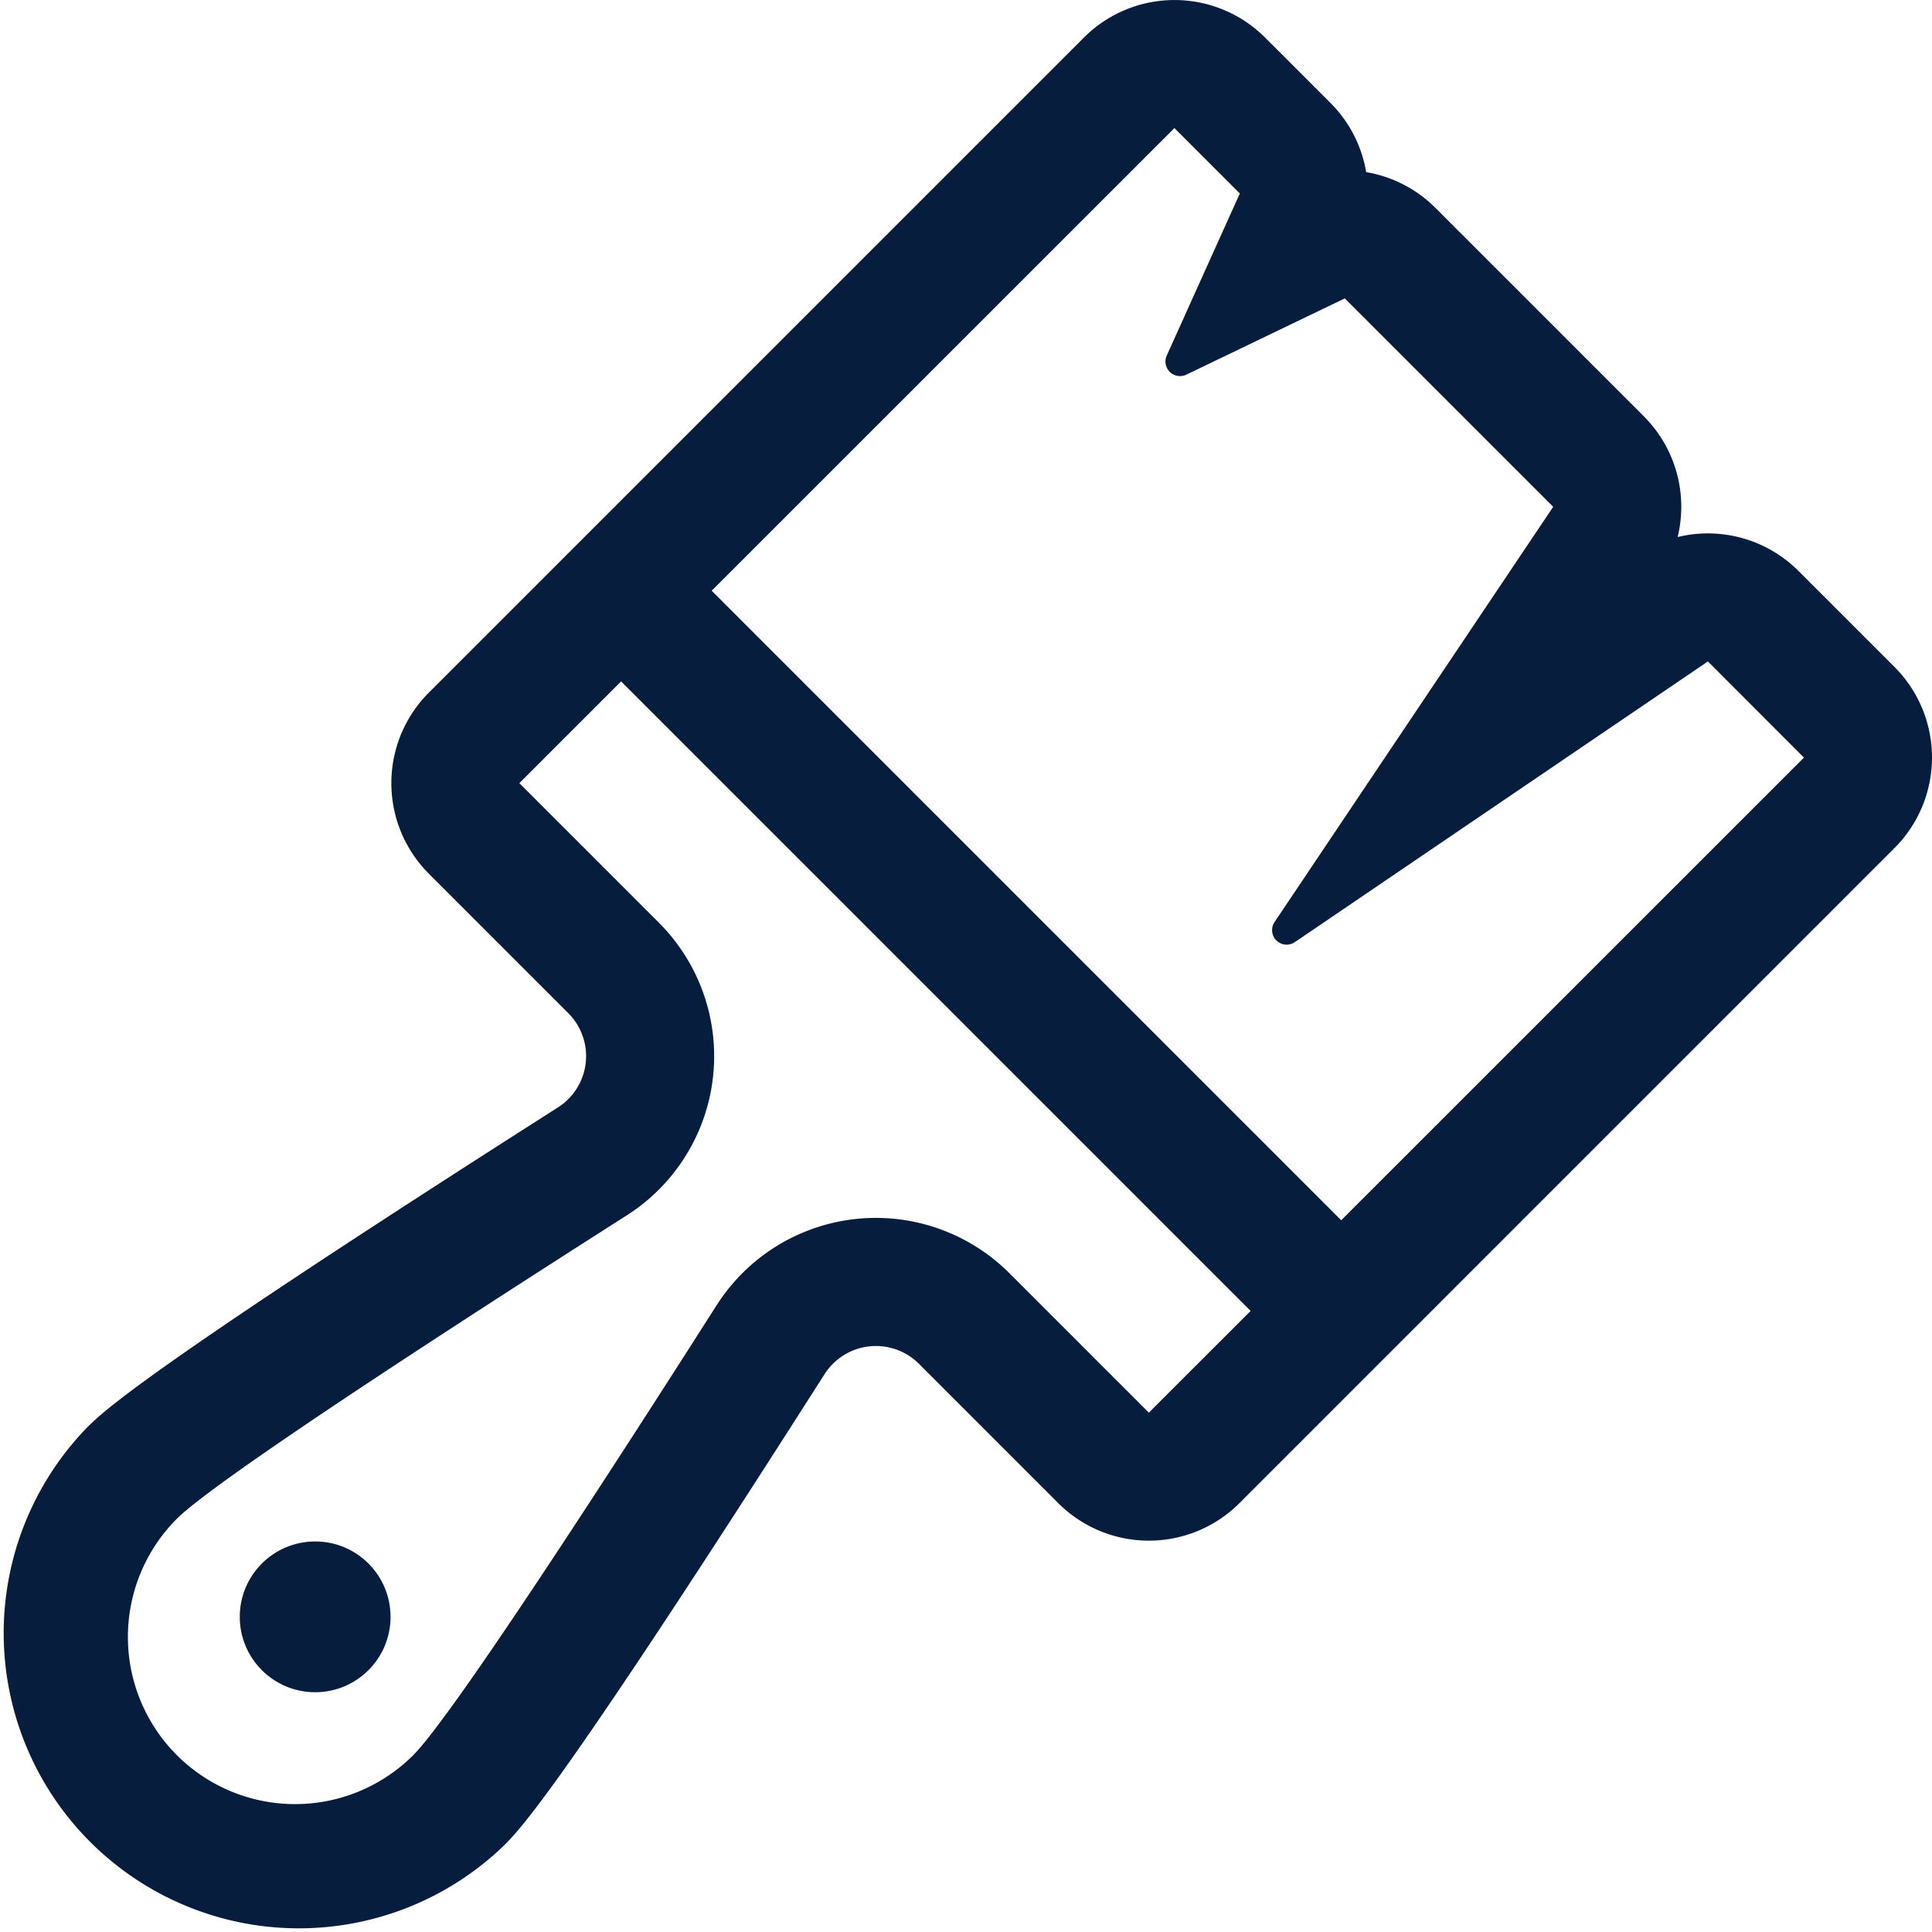 <svg xmlns="http://www.w3.org/2000/svg" width="89" height="89" viewBox="0 0 89 89">
  <g id="paintbrush" transform="translate(0.001)">
    <path id="Tracciato_12195" data-name="Tracciato 12195" d="M87.272,30.725,82.847,26.3a5.9,5.9,0,0,0-5.565-1.561,5.9,5.9,0,0,0-1.561-5.565l-9.6-9.6a5.89,5.89,0,0,0-3.188-1.645,5.891,5.891,0,0,0-1.645-3.188L58.274,1.728a5.9,5.9,0,0,0-8.341,0L19.754,31.907a5.9,5.9,0,0,0,0,8.341l6.428,6.428a2.8,2.8,0,0,1-.48,4.338C6.544,63.226,4.744,65.025,3.976,65.794a13.6,13.6,0,0,0,19.23,19.23c.769-.769,2.568-2.568,14.78-21.726a2.806,2.806,0,0,1,4.338-.48l6.428,6.428a5.9,5.9,0,0,0,8.341,0L87.272,39.066A5.9,5.9,0,0,0,87.272,30.725Zm-34.35,34.35-6.428-6.428a8.7,8.7,0,0,0-13.482,1.48C27.6,68.619,20.781,79.108,19.036,80.853A7.7,7.7,0,0,1,8.146,69.964C9.892,68.219,20.381,61.4,28.872,55.987a8.695,8.695,0,0,0,1.48-13.482l-6.428-6.428,4.687-4.687h0l29,29Zm8.861-8.862h0l-29-29L54.1,5.9l3.013,3.013-3.366,7.466a.671.671,0,0,0,.137.75l.006.006a.671.671,0,0,0,.759.124l7.3-3.513,9.6,9.6L58.714,42.474a.67.67,0,0,0,.083.848h0a.671.671,0,0,0,.85.079L78.676,30.47,83.1,34.9Z" transform="translate(0 0)" fill="#061d3e"/>
    <circle id="Ellisse_47" data-name="Ellisse 47" cx="3.473" cy="3.473" r="3.473" transform="translate(11.044 71.009)" fill="#061d3e"/>
  </g>
</svg>
